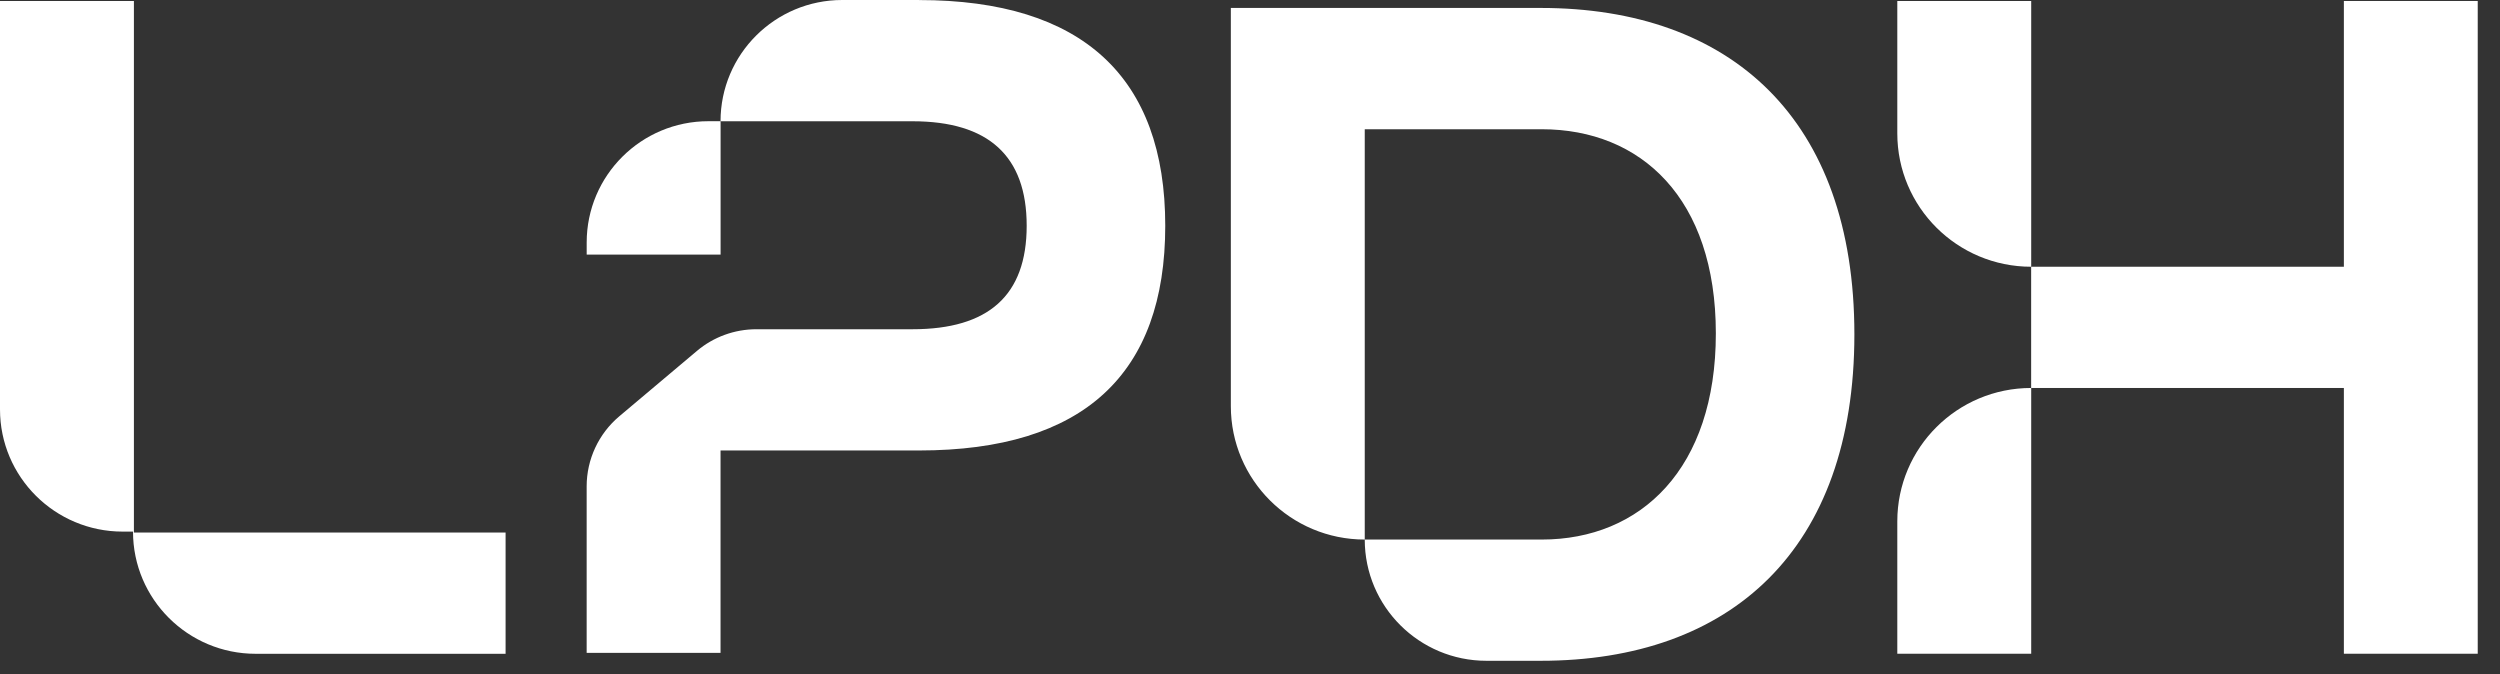 <?xml version="1.0" encoding="utf-8"?>
<svg xmlns="http://www.w3.org/2000/svg" fill="none" height="100%" overflow="visible" preserveAspectRatio="none" style="display: block;" viewBox="0 0 89 24" width="100%">
<rect x="0" y="0" width="89" height="24" fill="#333333" stroke="none"/>
<g id="Group">
<path d="M54.85 0.283H43.818V14.46C43.818 17.083 45.952 19.208 48.585 19.208V4.601H54.885C58.418 4.601 61.084 7.058 61.084 11.87C61.084 16.683 58.418 19.208 54.885 19.208H48.585C48.585 21.592 50.526 23.524 52.917 23.524H54.85C61.615 23.524 66.016 19.573 66.016 11.903C66.016 4.234 61.617 0.283 54.85 0.283Z" fill="white" id="Vector"/>
<g id="Group_2">
<path d="M67.544 23.273H72.311V13.812C69.677 13.812 67.544 15.937 67.544 18.56V23.273Z" fill="white" id="Vector_2"/>
<path d="M67.544 0.035V4.748C67.544 7.371 69.677 9.496 72.311 9.496V0.035H67.544Z" fill="white" id="Vector_3"/>
<path d="M83.442 0.035V9.496H72.309V13.812H83.442V23.273H88.207V0.035H83.442Z" fill="white" id="Vector_4"/>
</g>
<path d="M4.767 18.958V0.035H9.53674e-07V14.574C9.53674e-07 16.977 1.956 18.925 4.367 18.925H4.735C4.735 21.327 6.691 23.275 9.102 23.275H17.999V18.959H4.767V18.958Z" fill="white" id="Vector_5"/>
<g id="Group_3">
<path d="M20.886 9.064H25.653V4.315H25.22C22.827 4.315 20.886 6.249 20.886 8.633V9.064Z" fill="white" id="Vector_6"/>
<path d="M32.718 0H29.985C27.592 0 25.651 1.933 25.651 4.317H32.484C35.183 4.317 36.55 5.546 36.55 8.036C36.55 10.526 35.183 11.721 32.484 11.721H26.926C26.151 11.721 25.4 11.995 24.809 12.494L22.046 14.821C21.311 15.441 20.885 16.353 20.885 17.315V23.242H25.651V16.037H32.717C38.582 16.037 41.483 13.314 41.483 8.036C41.483 2.757 38.55 0.002 32.717 0.002L32.718 0Z" fill="white" id="Vector_7"/>
</g>
</g>
</svg>